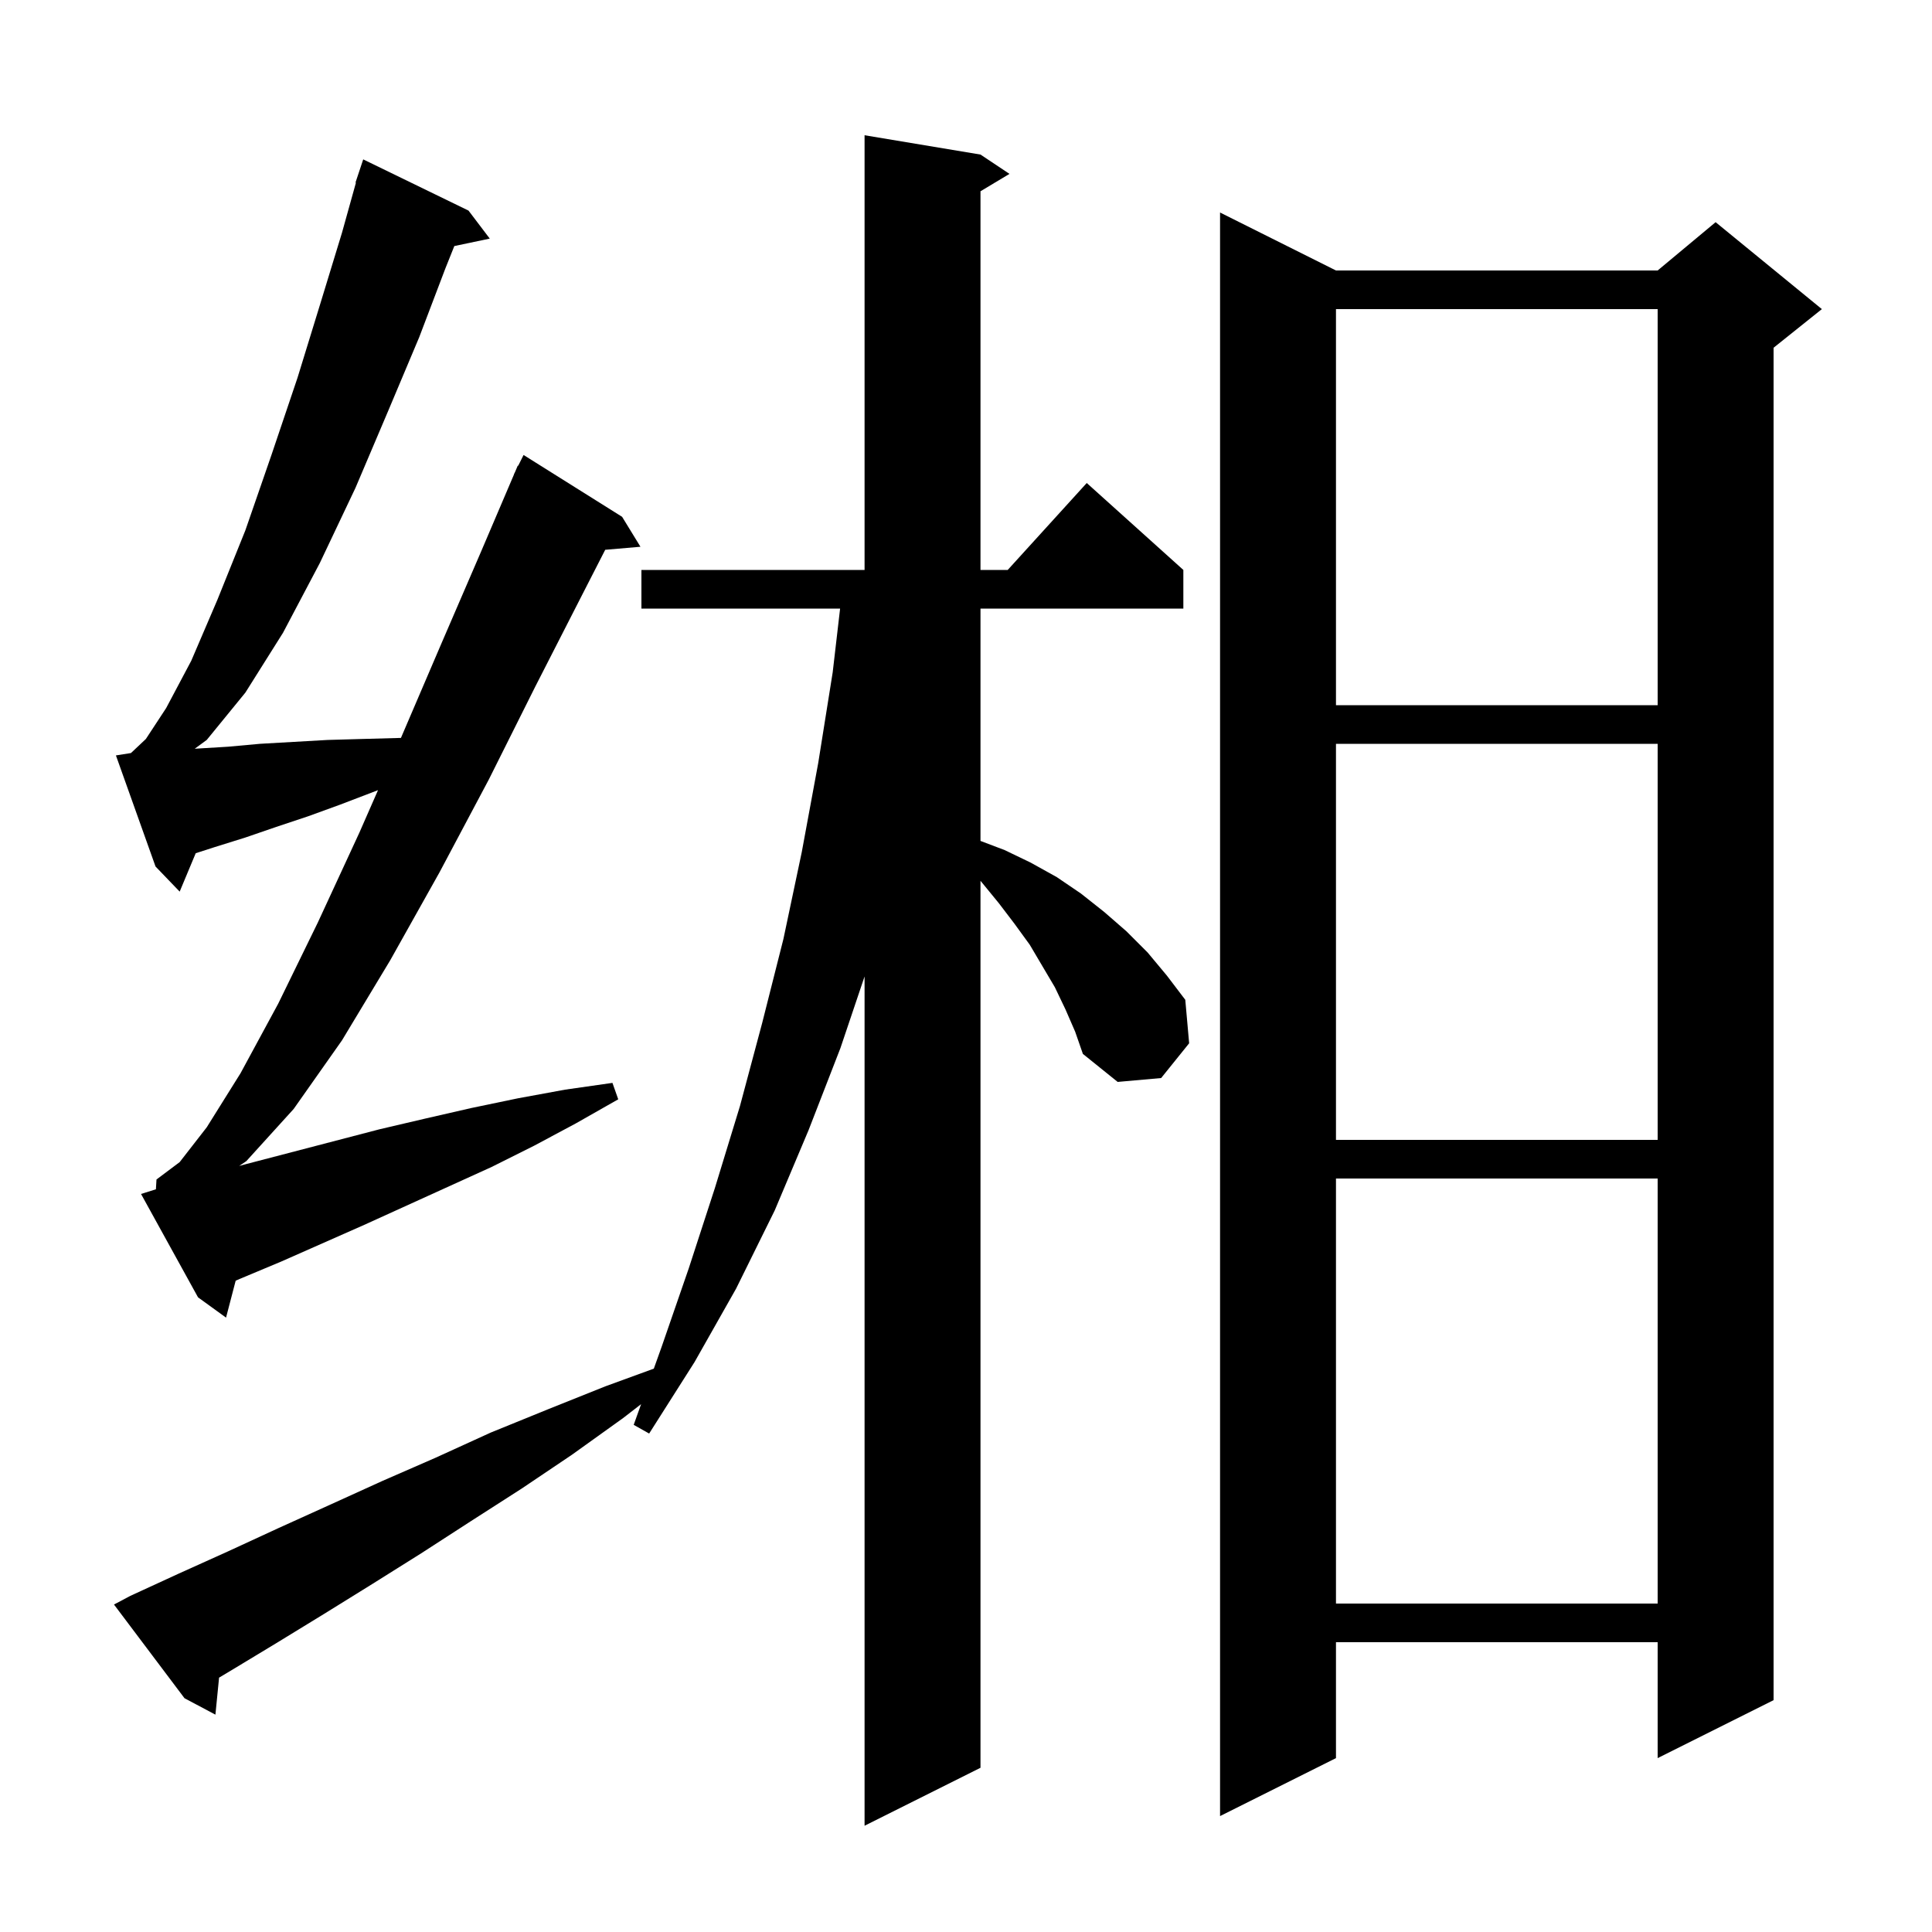 <svg xmlns="http://www.w3.org/2000/svg" xmlns:xlink="http://www.w3.org/1999/xlink" version="1.1" baseProfile="full" viewBox="0 0 200 200" width="200" height="200">
<g fill="black">
<path d="M 110.3 104.5 L 109.2 102.2 L 106.6 97.8 L 105.0 95.6 L 103.4 93.5 L 101.6 91.3 L 101.5 91.184 L 101.5 183.0 L 89.5 189.0 L 89.5 101.083 L 87.0 108.5 L 83.7 117.0 L 80.2 125.3 L 76.2 133.4 L 71.9 141.0 L 67.2 148.4 L 65.6 147.5 L 66.368 145.355 L 64.5 146.8 L 59.2 150.6 L 54.0 154.1 L 48.7 157.5 L 43.6 160.8 L 38.5 164.0 L 33.5 167.1 L 28.6 170.1 L 23.8 173.0 L 22.678 173.669 L 22.3 177.5 L 19.1 175.8 L 11.8 166.1 L 13.5 165.2 L 18.5 162.9 L 23.6 160.6 L 28.8 158.2 L 34.1 155.8 L 39.6 153.3 L 45.1 150.9 L 50.8 148.3 L 56.7 145.9 L 62.7 143.5 L 67.683 141.681 L 68.5 139.4 L 71.3 131.3 L 74.0 123.0 L 76.6 114.5 L 78.9 105.9 L 81.1 97.2 L 83.0 88.2 L 84.7 79.0 L 86.2 69.6 L 86.967 63.0 L 66.4 63.0 L 66.4 59.0 L 89.5 59.0 L 89.5 14.0 L 101.5 16.0 L 104.5 18.0 L 101.5 19.8 L 101.5 59.0 L 104.318 59.0 L 112.5 50.0 L 122.5 59.0 L 122.5 63.0 L 101.5 63.0 L 101.5 87.052 L 104.0 88.0 L 106.7 89.3 L 109.4 90.8 L 111.9 92.5 L 114.3 94.4 L 116.6 96.4 L 118.8 98.6 L 120.8 101.0 L 122.7 103.5 L 123.1 108.0 L 120.2 111.6 L 115.7 112.0 L 112.1 109.1 L 111.3 106.8 Z M 138.3 28.0 L 171.6 28.0 L 177.6 23.0 L 188.6 32.0 L 183.6 36.0 L 183.6 176.0 L 171.6 182.0 L 171.6 170.0 L 138.3 170.0 L 138.3 182.0 L 126.3 188.0 L 126.3 22.0 Z M 138.3 122.0 L 138.3 166.0 L 171.6 166.0 L 171.6 122.0 Z M 16.14 123.114 L 16.2 122.1 L 18.6 120.3 L 21.4 116.7 L 24.9 111.1 L 28.8 103.9 L 32.9 95.5 L 37.2 86.2 L 39.132 81.797 L 35.2 83.3 L 31.9 84.5 L 28.6 85.6 L 25.4 86.7 L 22.2 87.7 L 20.261 88.325 L 18.6 92.3 L 16.1 89.7 L 12.0 78.2 L 13.555 77.955 L 15.1 76.5 L 17.2 73.3 L 19.8 68.4 L 22.5 62.1 L 25.4 54.9 L 28.1 47.1 L 30.8 39.1 L 33.2 31.3 L 35.4 24.1 L 36.846 18.911 L 36.8 18.9 L 37.6 16.5 L 48.5 21.8 L 50.7 24.7 L 47.031 25.472 L 46.1 27.8 L 43.4 34.9 L 40.2 42.5 L 36.8 50.5 L 33.1 58.3 L 29.3 65.5 L 25.4 71.7 L 21.4 76.6 L 20.158 77.509 L 20.3 77.5 L 23.6 77.3 L 26.9 77.0 L 33.9 76.6 L 37.4 76.5 L 41.1 76.4 L 41.505 76.389 L 45.7 66.6 L 49.8 57.1 L 53.213 49.105 L 53.2 49.1 L 53.308 48.885 L 53.6 48.2 L 53.64 48.22 L 54.2 47.1 L 64.4 53.5 L 66.3 56.6 L 62.652 56.914 L 60.1 61.9 L 55.4 71.1 L 50.6 80.7 L 45.5 90.3 L 40.4 99.4 L 35.4 107.7 L 30.4 114.8 L 25.5 120.2 L 24.763 120.697 L 25.5 120.5 L 39.3 116.9 L 44.0 115.8 L 48.8 114.7 L 53.6 113.7 L 58.5 112.8 L 63.4 112.1 L 64.0 113.8 L 59.6 116.3 L 55.3 118.6 L 50.9 120.8 L 37.7 126.8 L 29.1 130.6 L 24.8 132.4 L 24.397 132.578 L 23.4 136.4 L 20.5 134.3 L 14.6 123.6 Z M 138.3 77.0 L 138.3 118.0 L 171.6 118.0 L 171.6 77.0 Z M 138.3 32.0 L 138.3 73.0 L 171.6 73.0 L 171.6 32.0 Z " />
</g>
</svg>
